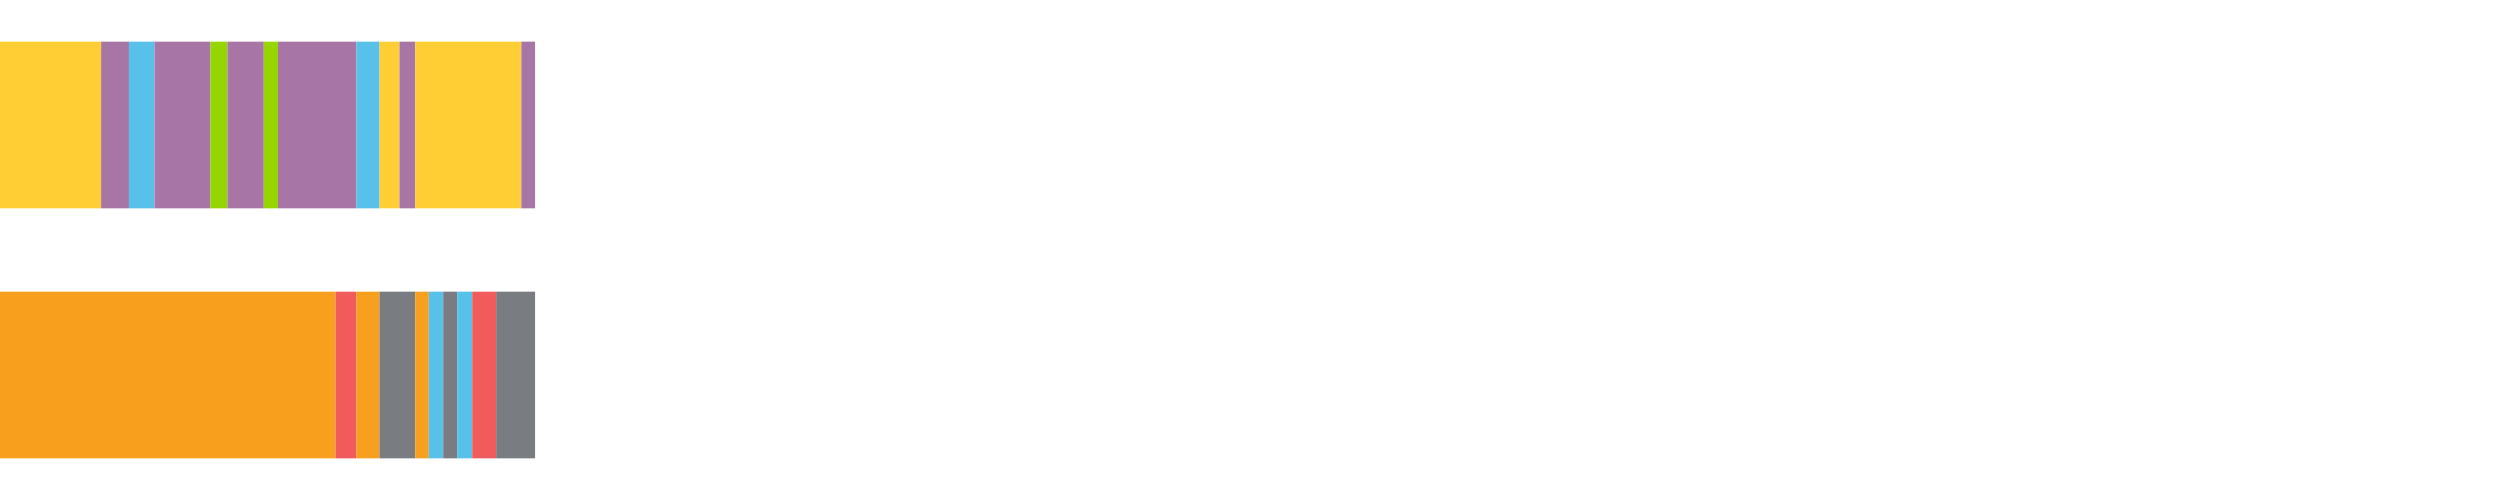 <?xml version="1.0" encoding="UTF-8"?>
<svg xmlns="http://www.w3.org/2000/svg" xmlns:xlink="http://www.w3.org/1999/xlink" width="1080pt" height="216pt" viewBox="0 0 1080 216" version="1.1">
<g><path style="stroke:none;fill-rule:nonzero;fill:#FFCE34;fill-opacity:1;" d="M 0.0 18 L 0.0 90 L 43.683 90 L 43.683 18 Z M 0.0 18"/><path style="stroke:none;fill-rule:nonzero;fill:#A776A6;fill-opacity:1;" d="M 43.683 18 L 43.683 90 L 55.712 90 L 55.712 18 Z M 43.683 18"/><path style="stroke:none;fill-rule:nonzero;fill:#57C1E9;fill-opacity:1;" d="M 55.712 18 L 55.712 90 L 66.743 90 L 66.743 18 Z M 55.712 18"/><path style="stroke:none;fill-rule:nonzero;fill:#A776A6;fill-opacity:1;" d="M 66.743 18 L 66.743 90 L 90.953 90 L 90.953 18 Z M 66.743 18"/><path style="stroke:none;fill-rule:nonzero;fill:#95D600;fill-opacity:1;" d="M 90.953 18 L 90.953 90 L 98.25 90 L 98.25 18 Z M 90.953 18"/><path style="stroke:none;fill-rule:nonzero;fill:#A776A6;fill-opacity:1;" d="M 98.25 18 L 98.25 90 L 113.96 90 L 113.96 18 Z M 98.25 18"/><path style="stroke:none;fill-rule:nonzero;fill:#95D600;fill-opacity:1;" d="M 113.96 18 L 113.96 90 L 120.089 90 L 120.089 18 Z M 113.96 18"/><path style="stroke:none;fill-rule:nonzero;fill:#A776A6;fill-opacity:1;" d="M 120.089 18 L 120.089 90 L 153.978 90 L 153.978 18 Z M 120.089 18"/><path style="stroke:none;fill-rule:nonzero;fill:#57C1E9;fill-opacity:1;" d="M 153.978 18 L 153.978 90 L 163.945 90 L 163.945 18 Z M 153.978 18"/><path style="stroke:none;fill-rule:nonzero;fill:#FFCE34;fill-opacity:1;" d="M 163.945 18 L 163.945 90 L 172.585 90 L 172.585 18 Z M 163.945 18"/><path style="stroke:none;fill-rule:nonzero;fill:#A776A6;fill-opacity:1;" d="M 172.585 18 L 172.585 90 L 179.397 90 L 179.397 18 Z M 172.585 18"/><path style="stroke:none;fill-rule:nonzero;fill:#FFCE34;fill-opacity:1;" d="M 179.397 18 L 179.397 90 L 225.217 90 L 225.217 18 Z M 179.397 18"/><path style="stroke:none;fill-rule:nonzero;fill:#A776A6;fill-opacity:1;" d="M 225.217 18 L 225.217 90 L 231.152 90 L 231.152 18 Z M 225.217 18"/><path style="stroke:none;fill-rule:nonzero;fill:#F99F1E;fill-opacity:1;" d="M 0.0 126 L 0.0 198 L 144.962 198 L 144.962 126 Z M 0.0 126"/><path style="stroke:none;fill-rule:nonzero;fill:#F15B5C;fill-opacity:1;" d="M 144.962 126 L 144.962 198 L 153.978 198 L 153.978 126 Z M 144.962 126"/><path style="stroke:none;fill-rule:nonzero;fill:#F99F1E;fill-opacity:1;" d="M 153.978 126 L 153.978 198 L 163.945 198 L 163.945 126 Z M 153.978 126"/><path style="stroke:none;fill-rule:nonzero;fill:#797D82;fill-opacity:1;" d="M 163.945 126 L 163.945 198 L 179.397 198 L 179.397 126 Z M 163.945 126"/><path style="stroke:none;fill-rule:nonzero;fill:#F99F1E;fill-opacity:1;" d="M 179.397 126 L 179.397 198 L 185.242 198 L 185.242 126 Z M 179.397 126"/><path style="stroke:none;fill-rule:nonzero;fill:#57C1E9;fill-opacity:1;" d="M 185.242 126 L 185.242 198 L 191.47 198 L 191.47 126 Z M 185.242 126"/><path style="stroke:none;fill-rule:nonzero;fill:#797D82;fill-opacity:1;" d="M 191.47 126 L 191.47 198 L 197.513 198 L 197.513 126 Z M 191.47 126"/><path style="stroke:none;fill-rule:nonzero;fill:#57C1E9;fill-opacity:1;" d="M 197.513 126 L 197.513 198 L 203.997 198 L 203.997 126 Z M 197.513 126"/><path style="stroke:none;fill-rule:nonzero;fill:#F15B5C;fill-opacity:1;" d="M 203.997 126 L 203.997 198 L 214.339 198 L 214.339 126 Z M 203.997 126"/><path style="stroke:none;fill-rule:nonzero;fill:#797D82;fill-opacity:1;" d="M 214.339 126 L 214.339 198 L 231.152 198 L 231.152 126 Z M 214.339 126"/></g>
</svg>